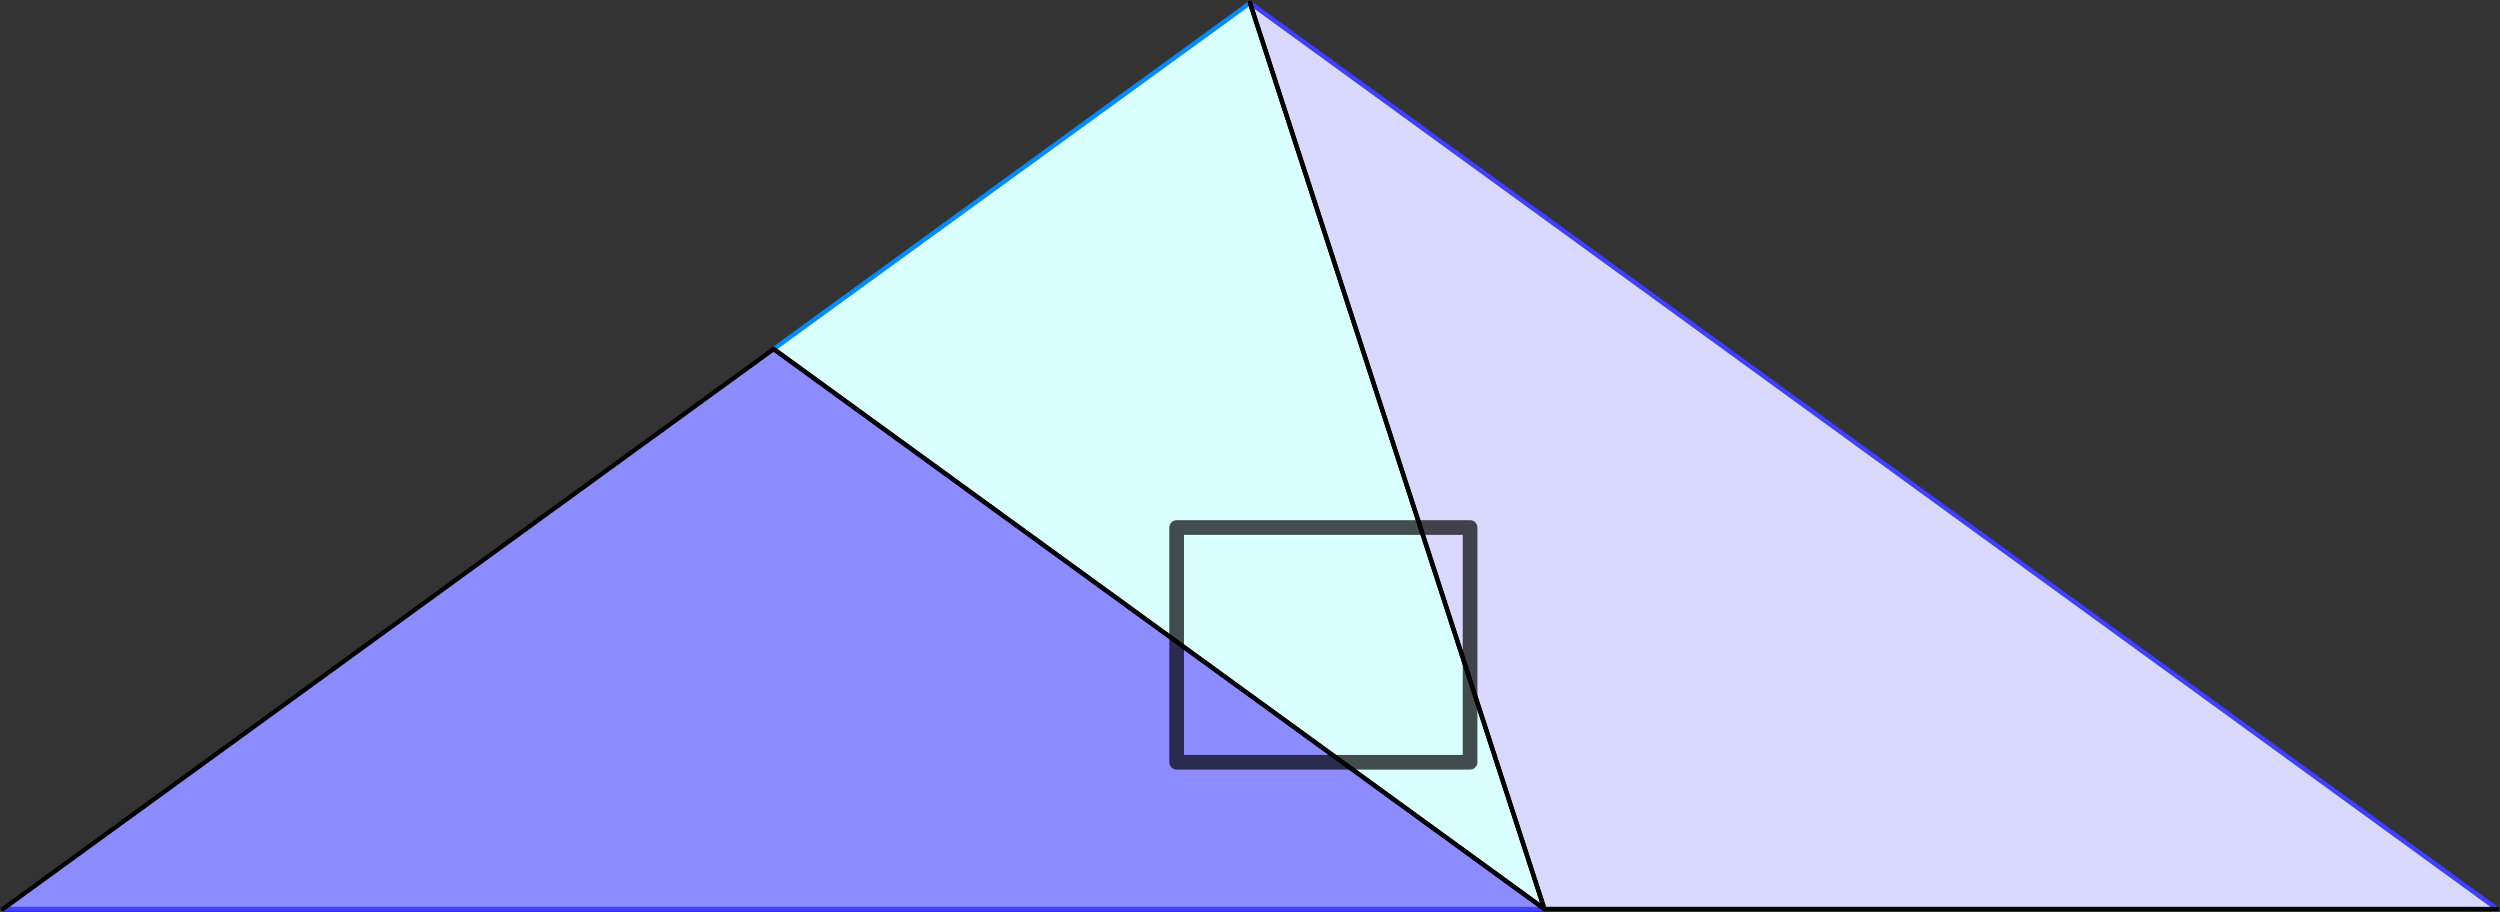 <?xml version="1.0" encoding="UTF-8" standalone="no"?>
<svg xmlns="http://www.w3.org/2000/svg" version="1.1" width="852" height="310.781">
<rect width="100%" height="100%" fill="#333333" stroke="none"/>
<style type="text/css">
path { fill: none; stroke-width: 1.5; stroke-linejoin: round; stroke-linecap: round; }
.fill { stroke: none; }
.outline { stroke: black; }
.targetrect { stroke: black; stroke-width: 5; stroke-opacity: 0.7; }
.al { fill: #d9ffff }
.ar { fill: #8cffff }
.ol { fill: #d9d9ff }
.or { fill: #8c8cff }
.af { stroke: #008cff }
.of { stroke: #4040ff }
</style>
<path class="fill al" d="M 426.0 1.0 L 526.329 309.781 L 263.664 118.944"/>
<path class="fill ol" d="M 851.0 309.781 L 526.329 309.781 L 426.0 1.0"/>
<path class="fill or" d="M 526.329 309.781 L 263.664 118.944 L 1.0 309.781"/>
<path class="af" d="M 263.664 118.944 L 426.0 1.0"/>
<path class="of" d="M 426.0 1.0 L 851.0 309.781"/>
<path class="of" d="M 1.0 309.781 L 526.329 309.781"/>
<path class="outline" d="M 426.0 1.0 L 526.329 309.781 L 263.664 118.944"/>
<path class="outline" d="M 851.0 309.781 L 526.329 309.781 L 426.0 1.0"/>
<path class="outline" d="M 526.329 309.781 L 263.664 118.944 L 1.0 309.781"/>
<path class="targetrect" d="M 401.0 259.781 L 401.0 179.781 L 501.0 179.781 L 501.0 259.781 z"/>
</svg>
